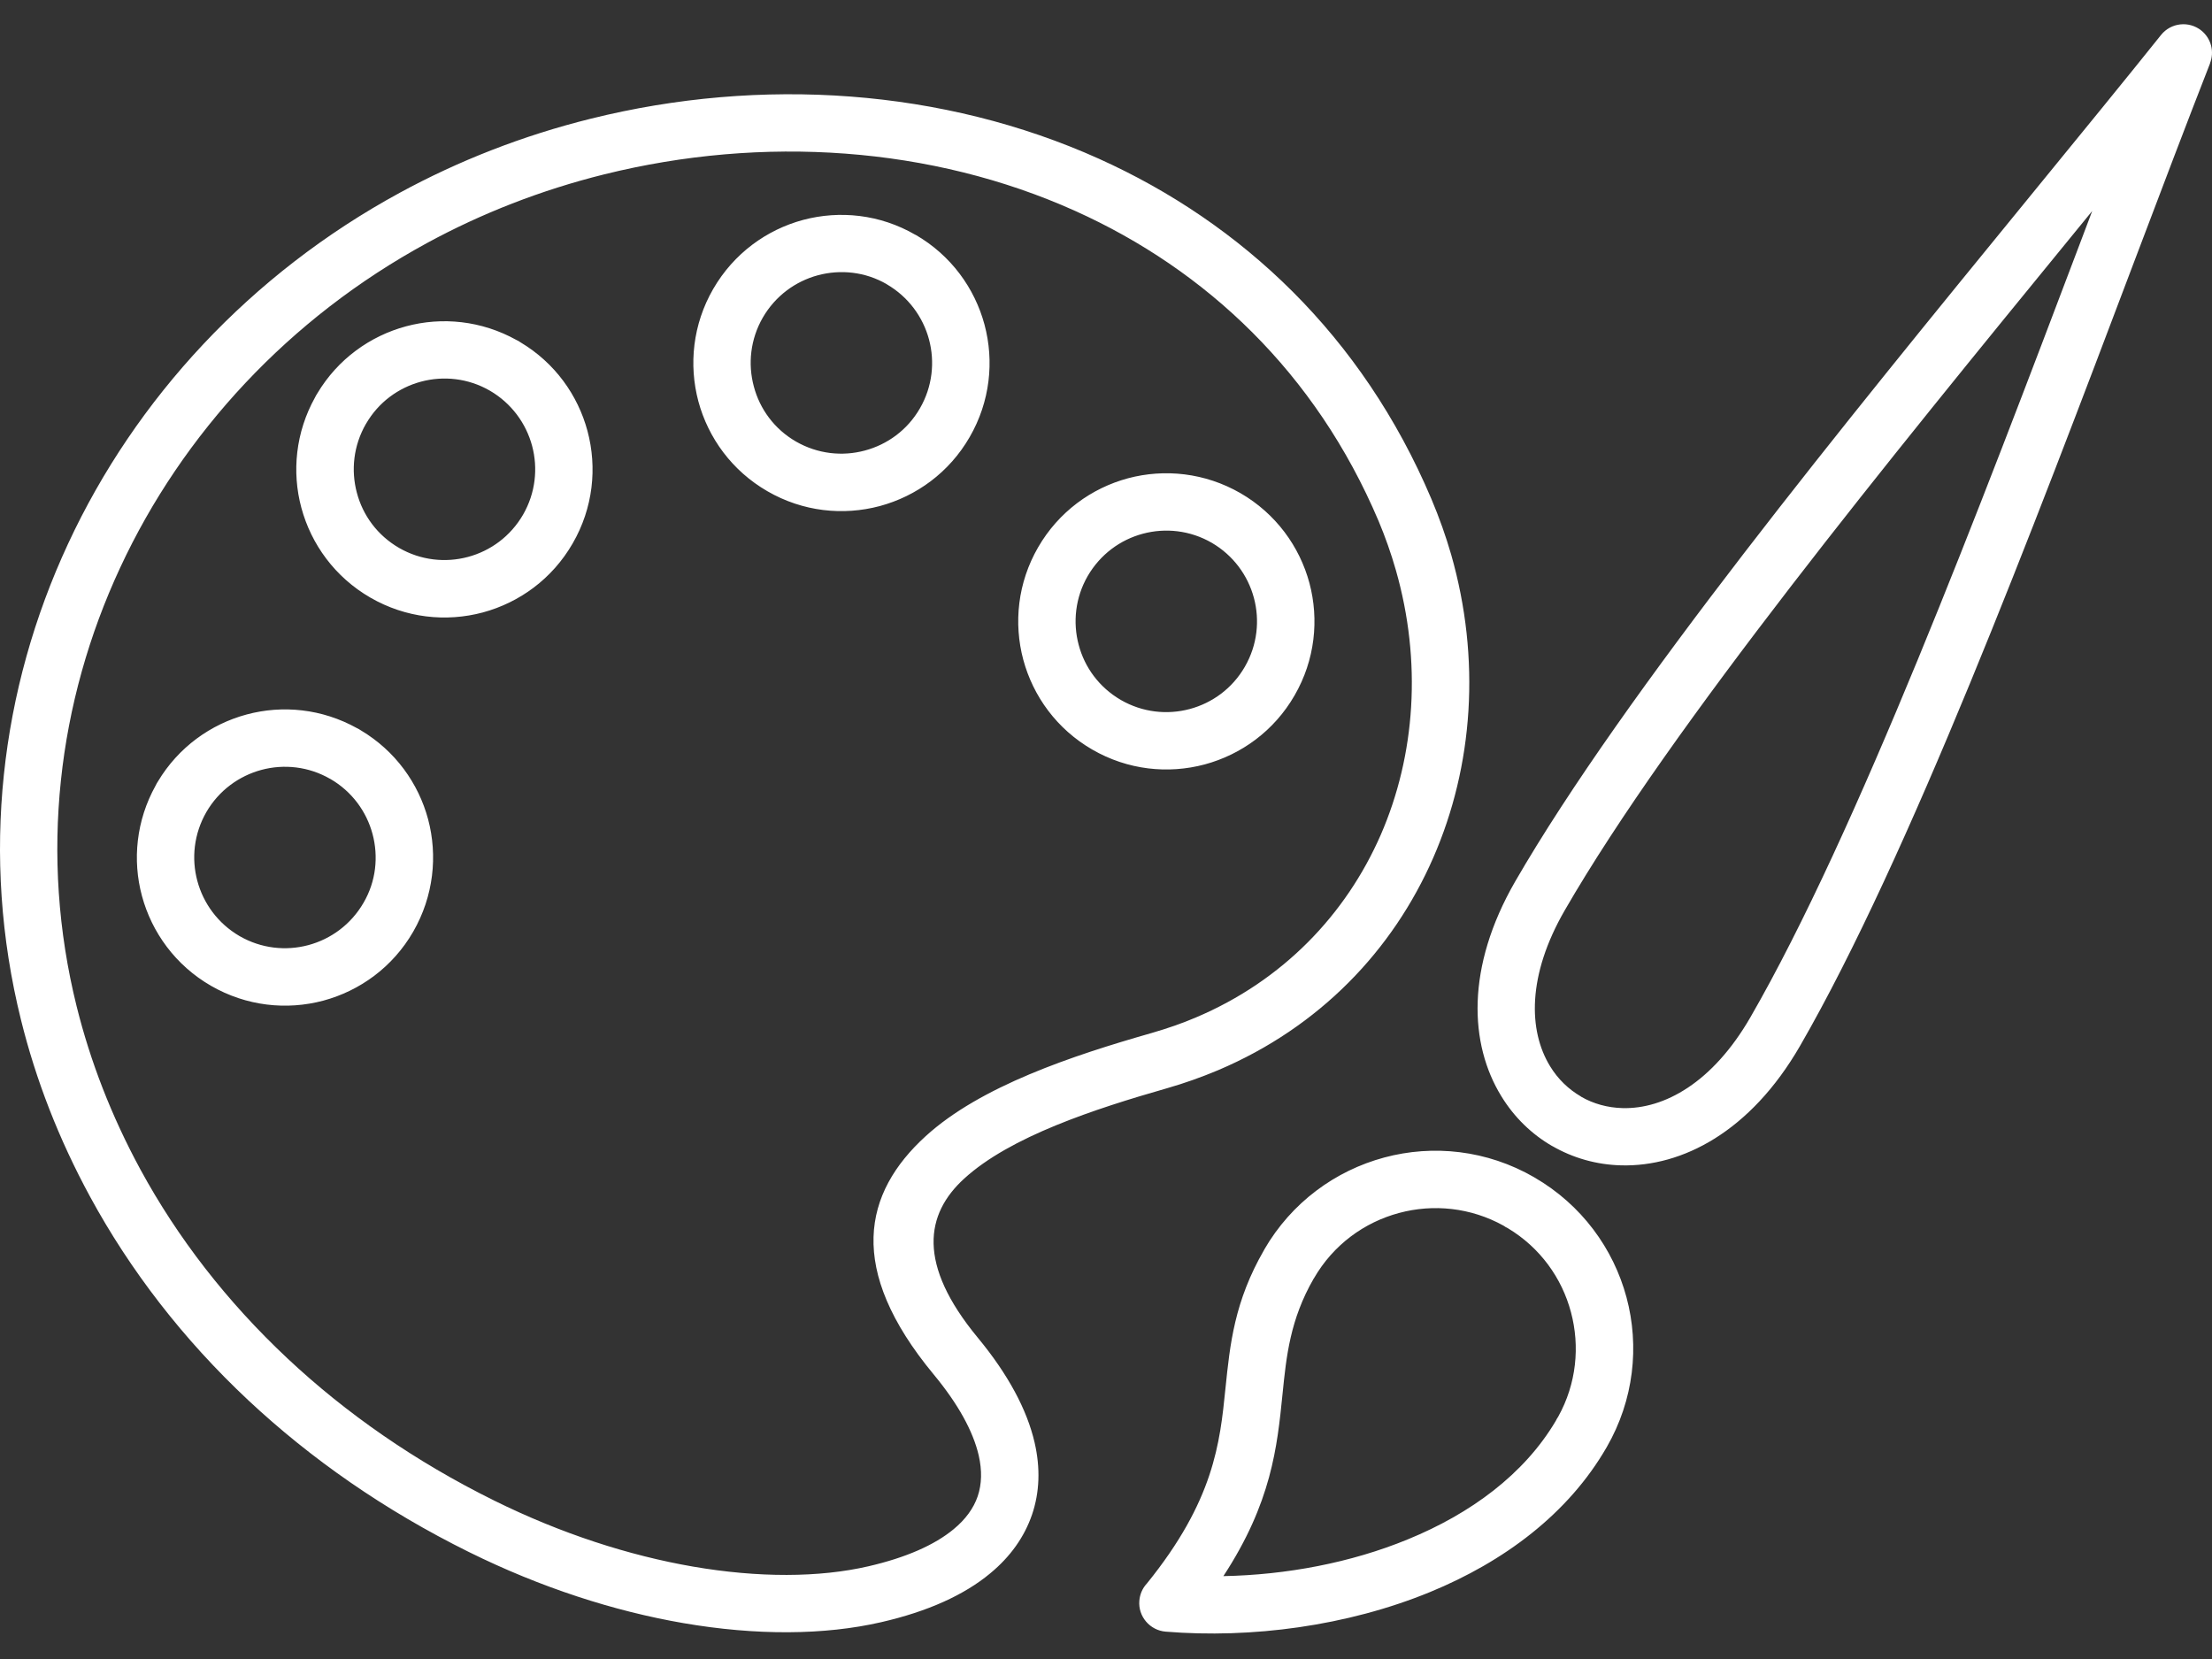 <svg width="60" height="45" viewBox="0 0 60 45" fill="none" xmlns="http://www.w3.org/2000/svg">
<rect x="0" y="0" width="60" height="45" fill="#333333" stroke="none"/>
<path fill-rule="evenodd" clip-rule="evenodd" d="M9.792 19.813C10.724 20.369 11.35 21.247 11.612 22.221C11.876 23.213 11.762 24.308 11.209 25.27C10.655 26.232 9.762 26.875 8.77 27.142C7.779 27.406 6.686 27.295 5.722 26.739C4.762 26.185 4.117 25.292 3.85 24.301C3.588 23.329 3.694 22.256 4.221 21.309C4.238 21.271 4.26 21.234 4.282 21.2C4.839 20.268 5.717 19.642 6.691 19.38C7.665 19.118 8.736 19.224 9.683 19.751C9.72 19.768 9.757 19.79 9.792 19.813ZM48.824 28.373C47.476 30.705 45.624 31.652 43.975 31.61C43.302 31.593 42.667 31.41 42.108 31.088L42.105 31.086V31.088C41.549 30.767 41.072 30.307 40.721 29.731C39.858 28.324 39.754 26.244 41.099 23.91C44.049 18.804 50.082 11.422 54.984 5.421C56.408 3.678 57.741 2.046 58.618 0.948C58.886 0.614 59.375 0.56 59.709 0.827C59.981 1.044 60.068 1.408 59.946 1.714H59.949C59.309 3.349 58.623 5.161 57.889 7.098C55.147 14.35 51.769 23.272 48.824 28.373ZM44.012 30.057C45.142 30.087 46.457 29.365 47.479 27.594C50.359 22.604 53.712 13.749 56.437 6.554L56.751 5.723L56.19 6.41C51.319 12.37 45.322 19.706 42.444 24.691C41.422 26.459 41.455 27.958 42.046 28.922C42.258 29.271 42.548 29.548 42.884 29.743V29.746C43.218 29.939 43.604 30.047 44.012 30.057ZM40.899 33.314C40.859 33.296 40.822 33.274 40.785 33.247C39.89 32.75 38.873 32.653 37.951 32.901C37.009 33.153 36.163 33.764 35.639 34.676H35.637C34.994 35.789 34.892 36.783 34.788 37.816C34.643 39.253 34.489 40.757 33.184 42.752C34.877 42.72 36.636 42.394 38.196 41.751C39.89 41.056 41.341 39.992 42.199 38.543C42.217 38.504 42.241 38.464 42.266 38.427C42.763 37.532 42.859 36.516 42.612 35.593C42.367 34.669 41.776 33.84 40.899 33.314ZM41.618 31.936L41.616 31.934C40.332 31.192 38.871 31.041 37.548 31.397C36.223 31.753 35.033 32.614 34.291 33.897H34.294L34.291 33.9C33.48 35.302 33.364 36.459 33.24 37.663C33.09 39.142 32.931 40.702 31.109 42.952C30.993 43.076 30.919 43.239 30.904 43.42C30.869 43.847 31.191 44.223 31.618 44.258C33.945 44.448 36.541 44.107 38.787 43.185C40.797 42.359 42.538 41.063 43.579 39.258L43.581 39.255C44.321 37.972 44.474 36.511 44.118 35.188C43.762 33.867 42.901 32.678 41.618 31.936ZM38.826 13.534C36.952 9.108 33.683 6.052 29.808 4.306C25.59 2.407 20.654 2.068 16.02 3.221C14.168 3.681 12.435 4.363 10.843 5.229C6.802 7.427 3.679 10.805 1.847 14.748C0.01 18.698 -0.537 23.21 0.571 27.671C0.971 29.286 1.592 30.893 2.445 32.463C3.531 34.461 4.97 36.328 6.733 37.98C8.432 39.57 10.432 40.967 12.717 42.097C14.67 43.064 16.663 43.704 18.533 44.026C20.511 44.367 22.366 44.355 23.904 44.001C25.165 43.712 26.156 43.262 26.858 42.678C27.407 42.225 27.786 41.689 27.994 41.083C28.199 40.48 28.224 39.825 28.063 39.127C27.858 38.24 27.348 37.283 26.522 36.284C24.868 34.283 25.103 32.928 26.154 31.969C27.402 30.829 29.685 30.082 31.663 29.516C32.13 29.382 32.588 29.219 33.04 29.029C35.795 27.861 37.781 25.774 38.876 23.267C39.967 20.772 40.169 17.864 39.363 15.045C39.22 14.548 39.041 14.044 38.826 13.534ZM37.864 15.47C37.733 15.011 37.575 14.565 37.395 14.135C35.686 10.102 32.706 7.316 29.168 5.723C25.268 3.967 20.694 3.661 16.391 4.729C14.668 5.157 13.058 5.79 11.584 6.591C7.843 8.626 4.954 11.752 3.259 15.399C1.565 19.039 1.06 23.195 2.079 27.298C2.45 28.789 3.021 30.27 3.807 31.719C4.814 33.571 6.152 35.304 7.798 36.847C9.386 38.336 11.26 39.642 13.404 40.702C15.219 41.6 17.066 42.194 18.795 42.493C20.573 42.799 22.217 42.794 23.557 42.485C24.573 42.25 25.348 41.909 25.867 41.479C26.191 41.212 26.408 40.913 26.52 40.586C26.631 40.257 26.641 39.886 26.547 39.476C26.396 38.826 25.993 38.086 25.323 37.278C22.954 34.417 23.421 32.357 25.108 30.819C26.596 29.461 29.091 28.633 31.238 28.02C31.665 27.896 32.066 27.758 32.437 27.599C34.803 26.598 36.509 24.803 37.452 22.646C38.396 20.478 38.569 17.941 37.864 15.47ZM10.105 22.622C9.942 22.013 9.546 21.467 8.96 21.128H8.958C8.372 20.789 7.699 20.72 7.091 20.883C6.483 21.047 5.936 21.442 5.597 22.028C5.259 22.617 5.189 23.287 5.353 23.895C5.516 24.503 5.912 25.05 6.498 25.391C7.086 25.73 7.756 25.799 8.364 25.636C8.973 25.473 9.519 25.077 9.86 24.489C10.202 23.903 10.268 23.232 10.105 22.622ZM33.646 13.376C34.605 13.93 35.251 14.823 35.518 15.815C35.782 16.806 35.671 17.902 35.115 18.863C34.561 19.825 33.668 20.468 32.677 20.735C31.685 21 30.59 20.889 29.628 20.332C28.668 19.778 28.023 18.886 27.756 17.894C27.491 16.902 27.603 15.807 28.159 14.845C28.715 13.883 29.606 13.24 30.597 12.973C31.589 12.709 32.684 12.822 33.646 13.376ZM34.012 16.218C34.175 16.826 34.106 17.496 33.767 18.084C33.428 18.673 32.882 19.069 32.271 19.232C31.663 19.395 30.993 19.326 30.404 18.987C29.816 18.646 29.42 18.102 29.259 17.491C29.096 16.883 29.166 16.21 29.504 15.624C29.846 15.036 30.389 14.64 31 14.477C31.608 14.314 32.279 14.383 32.867 14.722C33.453 15.063 33.849 15.609 34.012 16.218ZM24.833 6.368C25.793 6.922 26.438 7.815 26.705 8.807C26.97 9.798 26.858 10.894 26.302 11.855C25.748 12.817 24.855 13.46 23.864 13.727C22.872 13.992 21.777 13.881 20.815 13.324C19.856 12.77 19.21 11.878 18.943 10.886C18.679 9.895 18.79 8.799 19.346 7.837C19.903 6.875 20.793 6.232 21.784 5.965C22.776 5.701 23.869 5.812 24.828 6.368L24.831 6.371L24.833 6.368ZM25.199 9.207C25.362 9.815 25.293 10.486 24.954 11.074C24.616 11.663 24.069 12.058 23.458 12.221C22.85 12.385 22.18 12.315 21.591 11.977C21.003 11.638 20.607 11.091 20.447 10.481C20.283 9.872 20.353 9.202 20.691 8.614C21.033 8.025 21.577 7.63 22.187 7.466C22.798 7.303 23.468 7.37 24.054 7.709V7.711C24.64 8.052 25.036 8.599 25.199 9.207ZM14.116 9.284C15.049 9.84 15.674 10.716 15.936 11.692C16.201 12.684 16.09 13.779 15.533 14.741C14.979 15.703 14.086 16.346 13.095 16.613C12.103 16.878 11.008 16.766 10.046 16.21C9.087 15.656 8.441 14.763 8.174 13.772C7.912 12.8 8.018 11.727 8.545 10.78C8.562 10.743 8.585 10.706 8.607 10.671C9.163 9.739 10.041 9.113 11.015 8.851C11.99 8.589 13.06 8.695 14.008 9.222C14.047 9.239 14.082 9.259 14.116 9.284ZM14.433 12.093C14.596 12.701 14.527 13.371 14.188 13.96C13.847 14.548 13.303 14.944 12.692 15.107C12.084 15.27 11.414 15.201 10.825 14.862C10.236 14.521 9.841 13.977 9.68 13.366C9.517 12.758 9.586 12.088 9.925 11.499L9.927 11.497C10.266 10.908 10.813 10.515 11.421 10.352C12.029 10.189 12.702 10.258 13.288 10.597C13.874 10.938 14.27 11.485 14.433 12.093Z" fill="white"/>
</svg>

